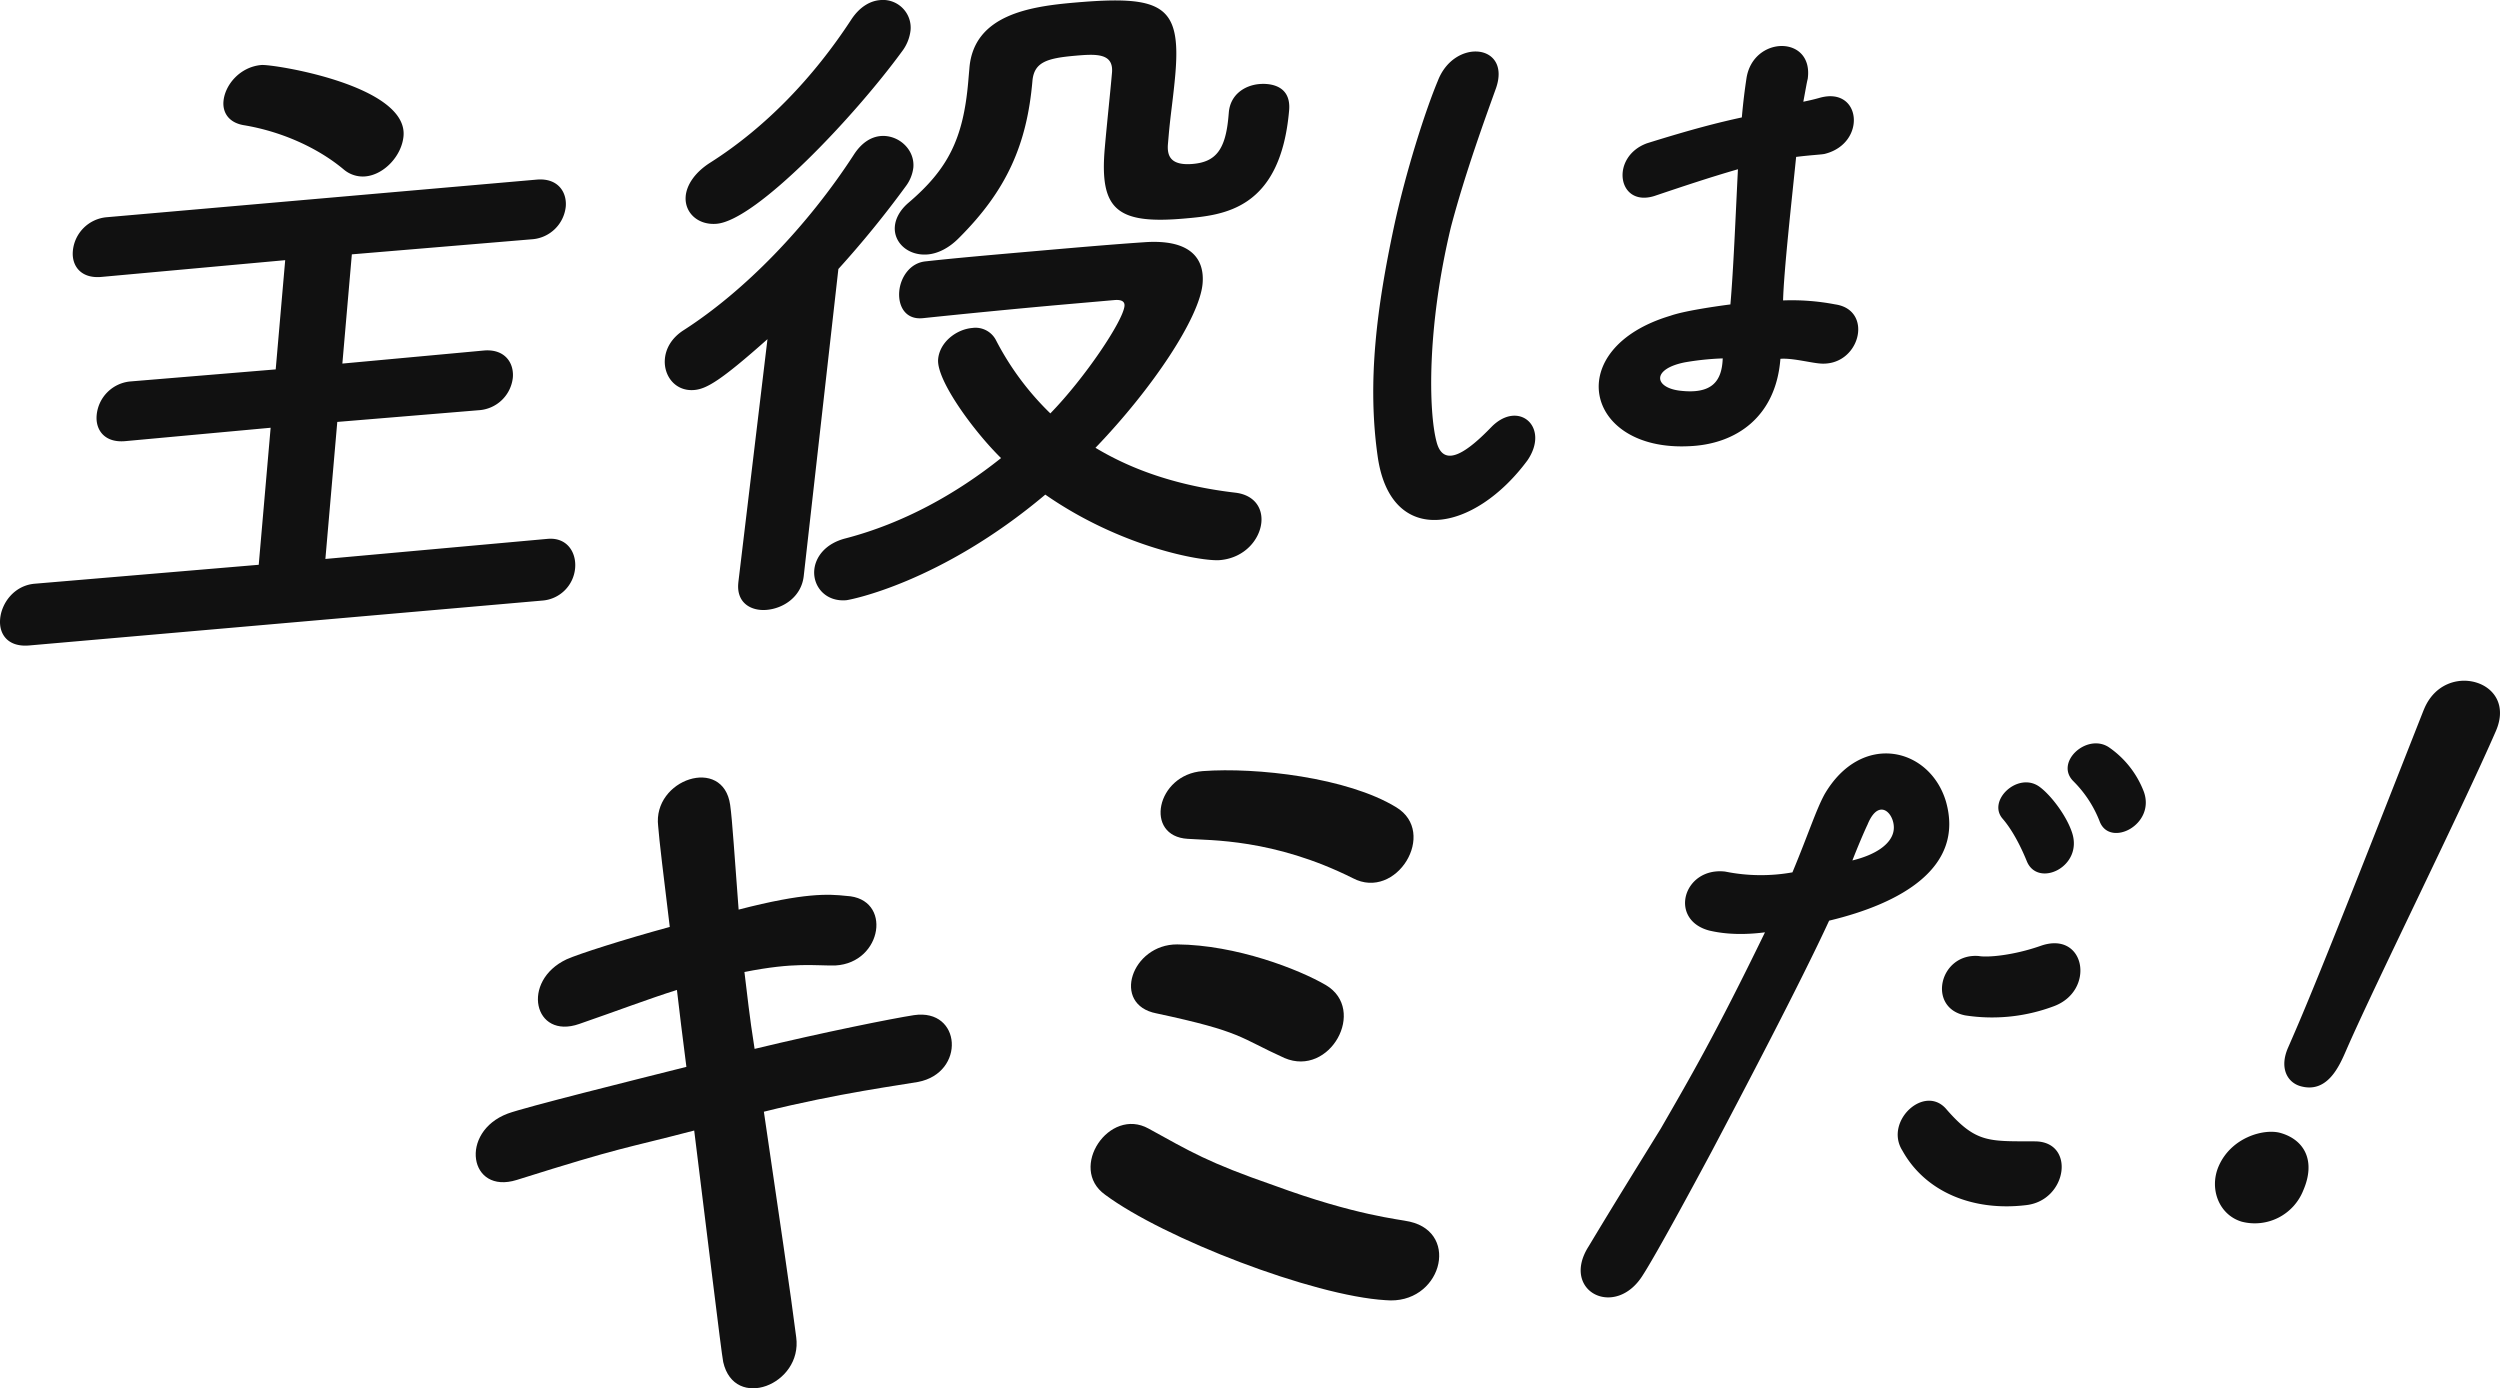 <svg xmlns="http://www.w3.org/2000/svg" width="890.311" height="494.409" viewBox="0 0 890.311 494.409"><g transform="translate(0 -83.811)"><path d="M225.231,132.906c-26.075,6.809-24.459,5.409-63.24,17.612-16.95,5.26-20.508-17.084-3.2-23.634,6.2-2.306,45.269-12.016,63.658-16.653-1.506-11.441-2.354-18.926-3.371-27.393-10.012,3.141-21.122,7.389-34.778,12.107-16.236,5.7-20.906-15.291-4.5-23.02,4.157-1.875,20.355-7.068,36.729-11.522-2.191-17.938-3.793-31.138-4.133-35.89C210.357,7.82,235.579-.681,238.043,16.979c.777,5.471,1.6,18.993,3.011,37.252,23.514-6.09,31.968-5.567,38.4-4.876,16.418.83,12.922,23.8-3.9,24.766-7.509.153-14.38-1.261-32.433,2.33,1.041,8.219,1.683,15.214,3.62,27.379,24.5-5.917,49.167-10.846,56.762-12.016,16.955-2.489,18.456,20.542,1.429,23.792-5.078.949-28.578,4.013-54.888,10.6,5.016,34.3,9.753,66.113,11.517,80.31,2.278,16.921-22.023,26.343-26,8.818-.7-3.462-5.9-47.067-10.328-82.425" transform="translate(21.991 353.515)" fill="#111"/><path d="M200.32,157.773c-13.177-9.427,1.472-31.349,15.531-23.514,15.023,8.247,20.94,12.011,44.708,20.254,29.3,10.779,44.44,11.968,48.352,12.894,18.13,4.2,10.909,29.757-8.669,27.95-25.854-1.52-79.04-22.038-99.922-37.583m18.345-64.545c-16.221-3.117-8.856-24.651,7.379-24.569,20.968.182,43.207,8.813,52.955,14.5,14.725,8.78,1.4,32.86-14.744,25.965-16.351-7.379-14.687-9.283-45.59-15.9m11.143-62.157c-15.665-.892-11.254-22.929,5.337-24.128C254.263,5.519,286.672,9.225,304,19.8c14.951,9.014.086,33.473-15.445,25.265-28.252-14.145-51.052-13.407-58.743-14" transform="translate(193.203 351.477)" fill="#111"/><path d="M236.266,183.815c9.015-15.032,16.974-27.806,25.7-41.956,10.338-17.947,19.391-33.411,37.118-69.915-10.606,1.362-17.127-.01-19.856-.633-14.649-3.9-9.163-22.718,5.682-21a64.009,64.009,0,0,0,23.951.278c5.687-13.661,8.348-22.085,11.407-27.748C333.354.336,357.7,5.97,363.519,25.313c6.727,23.577-16.005,36.35-41.591,42.478C311.9,89.6,290.607,130.083,280.1,149.986c-18.911,35.31-23.615,42.632-24.353,43.778-9.758,16.169-29.647,6.042-19.482-9.95M344.794,36.231c1.333-5.514-4.833-13.387-9.192-2.647-1.3,2.7-3.74,8.525-5.389,12.764,8.31-2.019,13.56-5.716,14.581-10.117m3.213,113.424c-6.588-10.429,8.079-24.008,15.823-14.543,10.52,12.021,15.09,11.191,31.354,11.278,14.557.024,11.671,20.987-3.04,22.7-19.477,2.354-36.183-5.03-44.137-19.439m27.216-69.268c3.16.585,12.438-.225,22.157-3.663,15.89-5.49,19.578,16.2,4.33,21.63a62.523,62.523,0,0,1-31.325,3.174c-13.685-2.69-9.2-22.287,4.838-21.141m8.521-48.865c-5.648-6.406,5.318-16.864,12.989-11.489,4.033,2.882,9.609,10.165,11.652,16.24,4.282,12.357-12.237,20.062-16.092,10.256-2.474-6.042-5.437-11.393-8.549-15.008M409.09,18.3C401.965,11.595,413.6.864,421.5,6a33.844,33.844,0,0,1,12.534,15.953c4.124,11.719-12,19.822-15.7,10.65a41.242,41.242,0,0,0-9.25-14.3" transform="translate(329.468 343.891)" fill="#111"/><path d="M290.219,192.679c-8.286-2.393-11.8-11.834-8.338-19.8,4.479-10.3,16.183-13.517,22.071-11.82,8.506,2.455,12.611,9.964,8.031,20.5a18.567,18.567,0,0,1-21.764,11.115m16.461-62.2q.913-2.107,2.134-4.915C318.682,102.851,340.2,47.651,354.859,10.5c.1-.235.2-.47.3-.7,3.764-8.669,11.92-11.057,18.245-9.23,6.545,1.884,11.158,8.219,7.192,17.353-12.006,27.638-43.466,91.037-53.334,113.755-2.441,5.62-6.713,15.454-16.308,12.687-4.579-1.323-7.533-6.392-4.383-13.646Z" transform="translate(508.242 326.238)" fill="#111"/><path d="M10.41,229.031c-7.672.671-10.827-4.085-10.367-9.4.5-5.8,5.083-11.949,12.275-12.582L92.14,200.3l4.239-48.8-51.809,4.771c-7.437.652-10.592-4.109-10.151-9.182a13.247,13.247,0,0,1,12-12.078l51.766-4.291,3.38-38.9-65.48,5.97c-7.432.652-10.587-4.109-10.146-9.182A13.242,13.242,0,0,1,37.928,76.533l153.208-13.4c7.432-.652,10.8,4.325,10.343,9.638A13.025,13.025,0,0,1,189.29,84.392L125.3,89.748l-3.376,38.9L172.287,124c7.437-.652,10.808,4.335,10.347,9.647a13.017,13.017,0,0,1-12.194,11.613l-50.328,4.167-4.234,48.8,79.14-7.159c6.953-.609,10.285,4.848,9.8,10.405a12.674,12.674,0,0,1-11.709,11.575ZM122.444,59.549c-9.317-7.821-22.373-13.627-35.746-15.818-5.385-.959-7.447-4.622-7.111-8.487.5-5.8,5.821-12.256,13.493-12.927,4.076-.355,52.2,7.183,50.625,25.3-.609,7.005-6.91,13.79-13.618,14.375a10.471,10.471,0,0,1-7.643-2.445" transform="translate(0 84.643)" fill="#111"/><path d="M85.949,138.263C69.2,153.156,64.19,155.99,59.874,156.368c-6.713.585-10.985-5.035-10.458-11.072.312-3.625,2.306-7.394,6.593-10.17,21.664-13.881,44.133-36.945,60.9-62.866,2.733-4.076,6-6.037,9.35-6.334,6.238-.542,12.208,4.685,11.642,11.211a13.783,13.783,0,0,1-2.728,6.713A359.315,359.315,0,0,1,111.2,113.276L98.848,222.73c-.873,7.269-7.183,11.417-13.176,11.939-5.509.484-10.736-2.412-10.127-9.422.024-.24.024-.24.043-.484ZM67.868,97.17c-6.713.585-11.546-4.023-11.043-9.83.336-3.86,3.112-8.42,8.895-12.04,19.65-12.51,36.662-30.3,50.107-50.9,3.016-4.574,6.761-6.583,10.117-6.876A9.874,9.874,0,0,1,136.9,28.315a15.239,15.239,0,0,1-3.026,7.456c-17.012,23.3-51.857,60.162-66.007,61.4M141.091,130.8c-5.994.527-8.674-4.277-8.209-9.59.417-4.833,3.74-10.16,9.494-10.664,9.849-1.1,23.51-2.292,37.659-3.529s28.774-2.517,40.019-3.265c16.763-1.228,21.606,6.022,20.848,14.72-1.045,12.078-17.746,37.276-38.149,58.479,13.565,8.171,29.983,13.685,50.006,16.006,6.588.868,9.523,5.4,9.082,10.477-.523,6.042-5.864,12.74-14.735,13.512-6.473.571-35.3-4.579-62.219-23.323-37.482,31.57-69.881,37.525-70.84,37.607-7.432.652-11.939-4.948-11.436-10.745.4-4.594,3.908-9.456,11.206-11.292,20.7-5.409,39.458-15.924,55.31-28.578-9.647-9.465-23.054-27.71-22.407-35.2.527-6.037,6.4-10.63,12.15-11.134a8.186,8.186,0,0,1,8.43,4.3A100.356,100.356,0,0,0,186.686,164.7c12.275-12.582,25.941-32.96,26.406-38.273.187-2.177-2.191-2.206-3.63-2.081-4.795.422-10.789.945-17.022,1.491-17.022,1.491-37.185,3.486-51.109,4.948ZM250.248,57.478c.547-6.286,5.591-9.6,10.865-10.065,1.678-.144,11.489-.762,10.606,9.384-3.083,35.511-23.462,37.3-37.367,38.513-24.219,2.119-30.165-3.356-28.28-25.1.777-8.938,1.942-19.592,2.57-26.842.609-7-5.605-6.7-13.037-6.051-10.069.882-14.711,2.249-15.3,9.014-1.952,22.469-9.091,38.916-26.276,56-3.654,3.683-7.614,5.461-10.971,5.754-6.953.609-12.246-4.2-11.743-9.993.23-2.661,1.678-5.663,4.771-8.334,14.131-12.021,19.587-22.81,21.352-43.111.125-1.443.249-2.9.4-4.584l.038-.484c1.64-18.844,21.644-21.793,37.228-23.155,31.407-2.747,38.24.729,36.082,25.61-.671,7.729-1.736,14.538-2.326,21.3-.082.964-.187,2.172-.292,3.38-.379,4.349.983,7.825,8.895,7.135,8.156-.714,11.628-5.092,12.659-16.931.043-.484.062-.719.106-1.208Z" transform="translate(187.367 66.332)" fill="#111"/><path d="M103.662,167.706c-4.042-27.48-.187-54.571,5.624-82.051,4.325-20.23,11.354-41.984,15.675-52.289,5.835-15.4,26.2-13.3,20.767,2.493-3.673,10.247-10.961,30.088-16.077,49.522-8.722,36.37-7.878,66.065-5.135,76.4,2.546,10.136,11.508,3.1,19.506-5.155,9.643-9.906,21-.11,12.894,11.815-18.926,25.6-48.319,31.2-53.253-.734m104.189-50.759c4.857-1.721,16.135-3.352,21.333-4.023,1.093-12.611,1.8-30.582,2.68-48.136-9.662,2.791-18.484,5.72-29.733,9.513-13.21,4.172-15.919-13.929-2.656-18.763,16.288-5.092,25.485-7.408,33.776-9.211.513-5.869,1.1-10.237,1.625-13.733,2.2-15.512,24.061-15.694,21.836.034-.312,1.1-.772,3.951-1.563,8.113,1.745-.369,3.491-.734,5.687-1.357,14.941-4.33,17.027,15.986,2.129,19.88-.882.3-4.747.422-10.376,1.127-1.554,15.449-4.335,40.076-4.651,51.109a81.83,81.83,0,0,1,18.508,1.4c14.174,1.995,8.732,22.757-5.893,21.011-3.395-.35-9.681-1.952-13.565-1.616-1.578,20.633-15.713,30.5-32.682,31.124-37.189,1.741-45.36-34.869-6.454-46.473m18.595,15.2a98.087,98.087,0,0,0-13.4,1.386c-11.983,2.35-11.057,8.957-1.952,10.1,11.45,1.376,15.061-3.256,15.349-11.484" transform="translate(387.057 79.3)" fill="#111"/></g></svg>